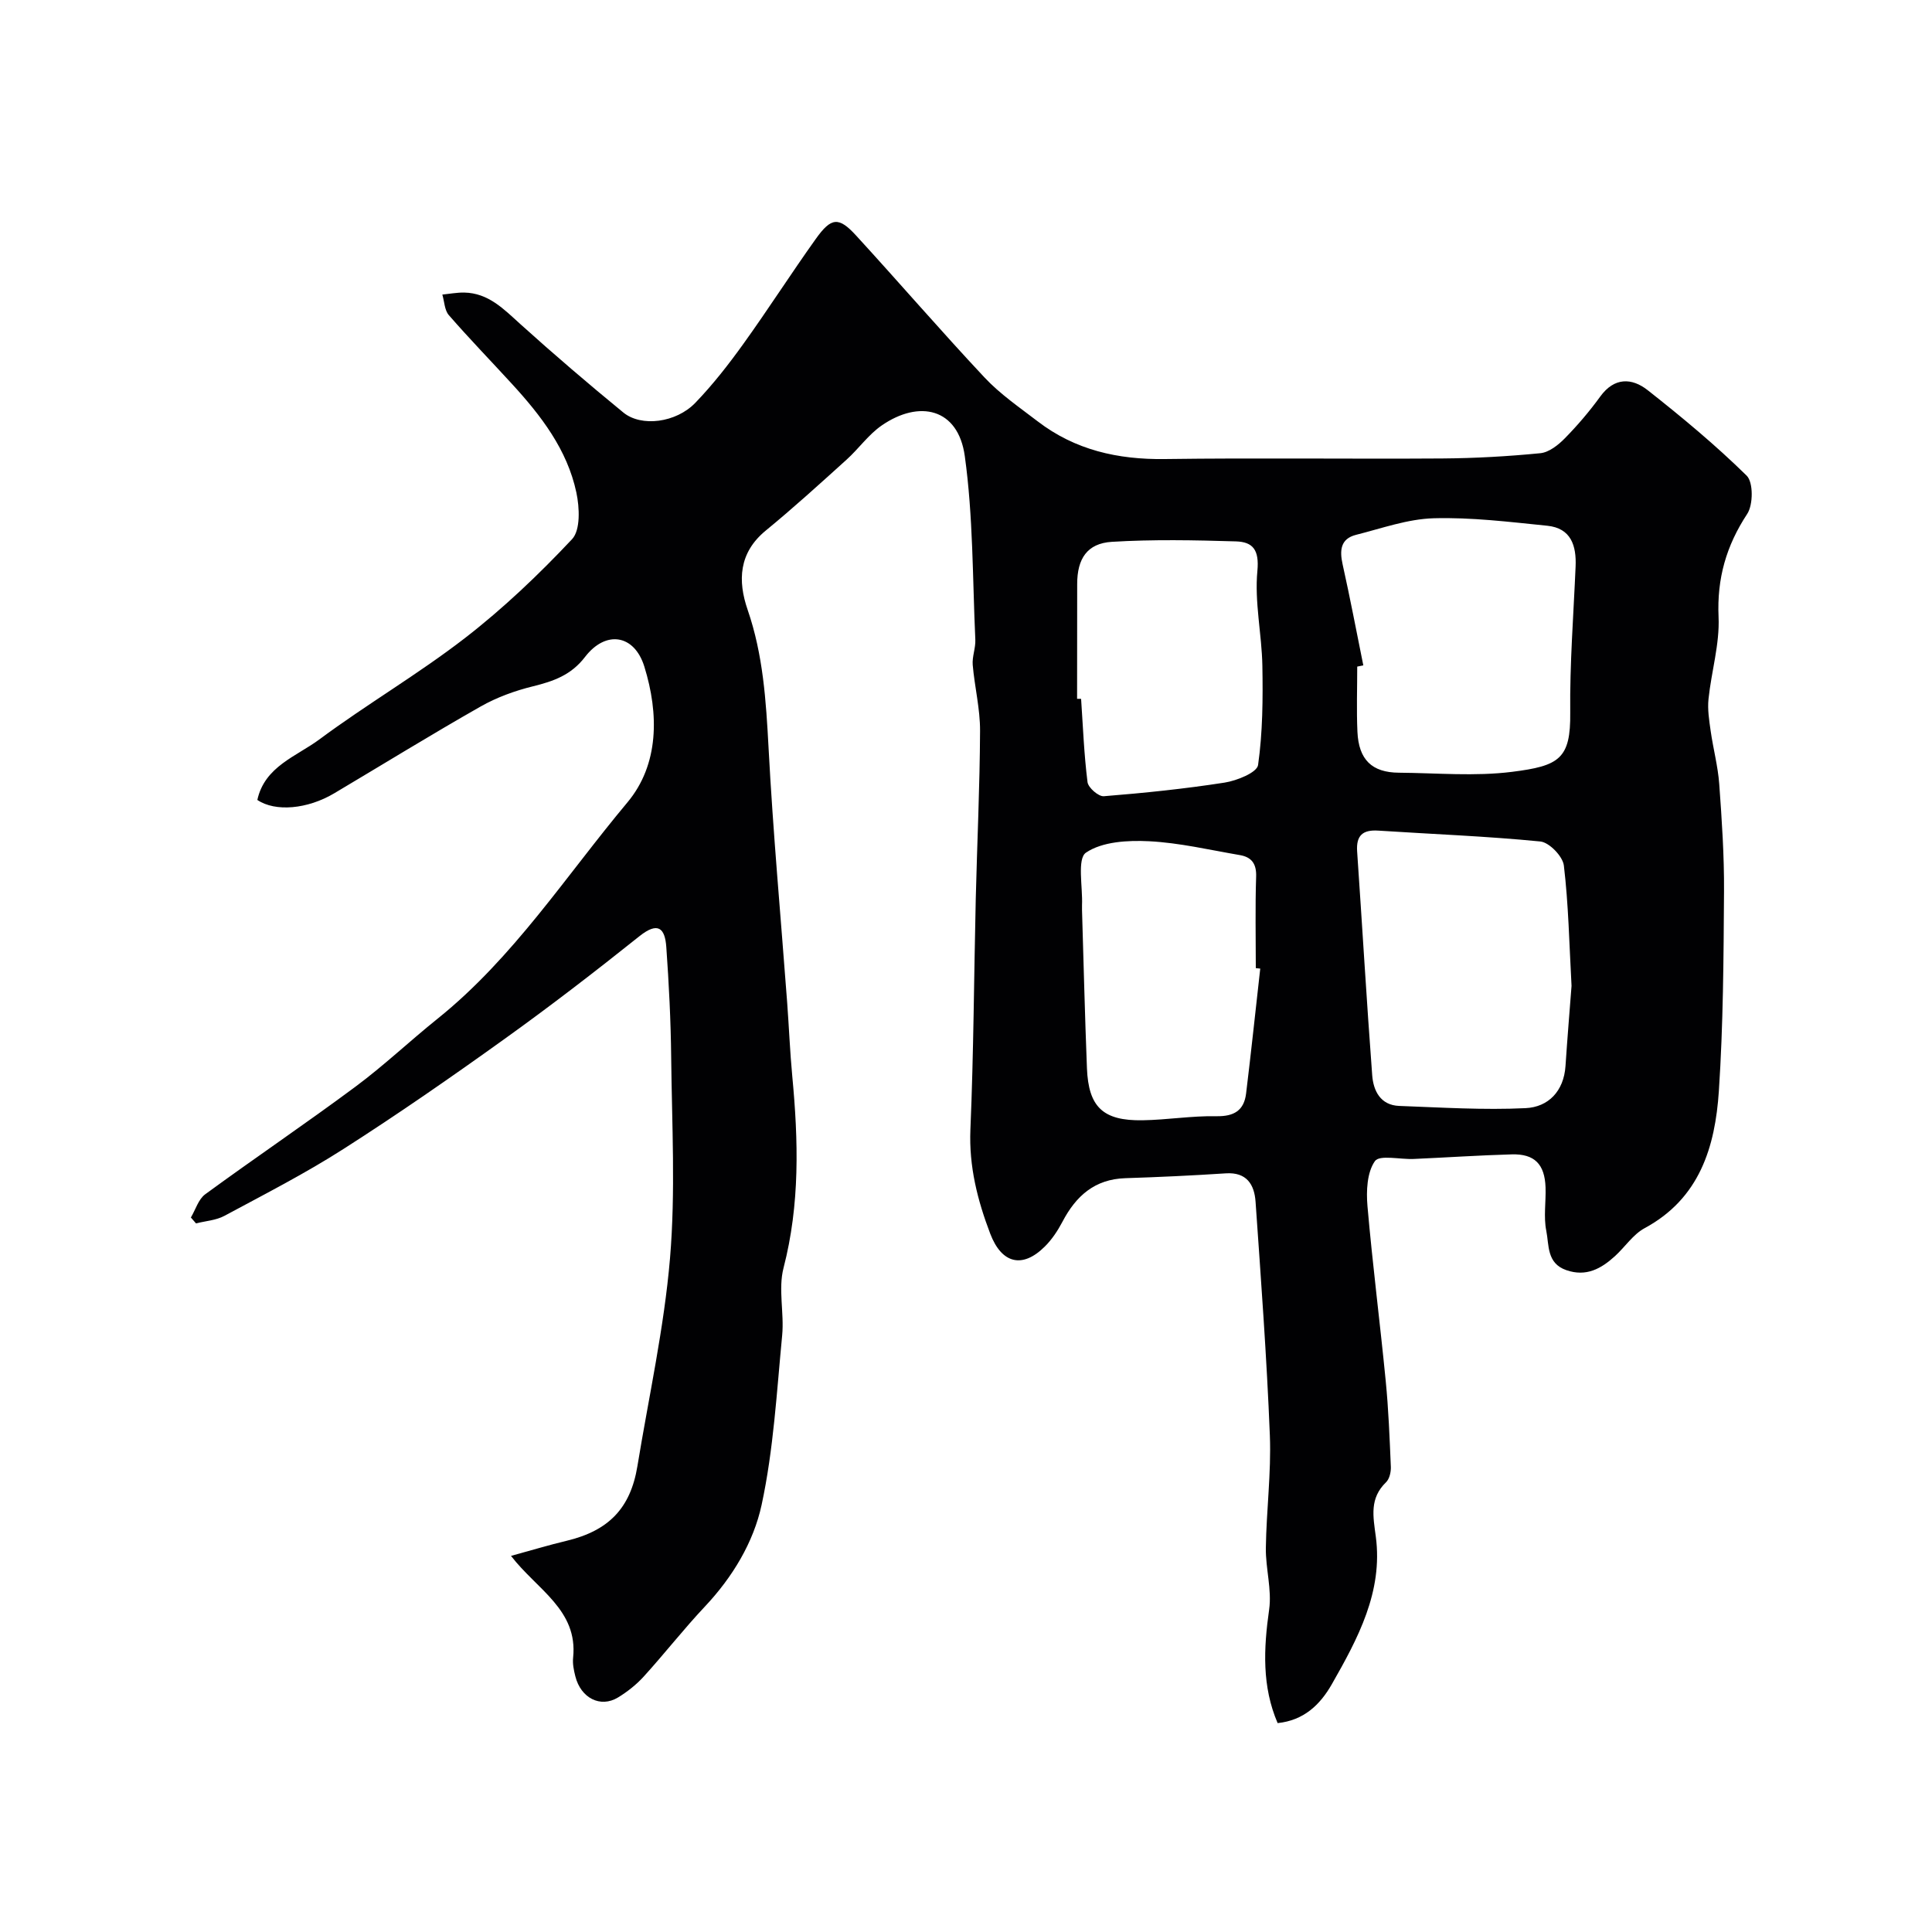 <svg enable-background="new 0 0 400 400" viewBox="0 0 400 400" xmlns="http://www.w3.org/2000/svg"><path d="m105.8 322.13c4.17-1.14 7.8-2.24 11.49-3.12 8.74-2.09 13.25-6.75 14.68-15.47 2.35-14.34 5.53-28.61 6.75-43.05 1.16-13.77.39-27.71.24-41.58-.08-7.62-.47-15.25-1.01-22.85-.28-3.93-1.74-5.28-5.56-2.23-9.19 7.34-18.52 14.53-28.08 21.38-10.87 7.8-21.88 15.44-33.16 22.65-7.93 5.08-16.36 9.39-24.67 13.86-1.74.94-3.92 1.07-5.9 1.57-.35-.41-.71-.81-1.06-1.22.97-1.63 1.56-3.78 2.97-4.81 10.28-7.52 20.84-14.65 31.06-22.24 5.92-4.39 11.3-9.5 17.06-14.12 15.71-12.62 26.55-29.55 39.28-44.76 6.57-7.84 6.56-18.33 3.51-28.14-2.06-6.64-7.97-7.6-12.29-1.97-2.87 3.74-6.5 5.01-10.75 6.06-3.75.92-7.52 2.29-10.86 4.19-10.21 5.8-20.21 11.97-30.31 17.97-5.54 3.29-12.2 3.88-15.91 1.37 1.52-6.95 8.08-9 12.84-12.53 9.82-7.29 20.45-13.5 30.12-20.97 7.94-6.14 15.31-13.16 22.19-20.48 1.78-1.89 1.56-6.57.9-9.67-1.89-8.88-7.31-15.91-13.32-22.47-4.36-4.76-8.86-9.4-13.09-14.26-.89-1.03-.91-2.81-1.34-4.25 1.5-.15 3.01-.44 4.51-.42 5.03.09 8.19 3.41 11.63 6.52 6.96 6.28 14.09 12.38 21.34 18.32 3.71 3.04 10.91 2.13 14.9-2.01 3.63-3.77 6.89-7.95 9.95-12.21 5.14-7.15 9.88-14.57 15-21.74 3.2-4.48 4.75-4.61 8.35-.67 8.92 9.73 17.54 19.74 26.57 29.37 3.22 3.44 7.22 6.18 10.99 9.07 7.76 5.96 16.62 7.95 26.33 7.82 19.16-.26 38.33.01 57.49-.12 6.77-.05 13.55-.43 20.28-1.09 1.79-.18 3.71-1.7 5.07-3.09 2.64-2.69 5.12-5.6 7.33-8.65 2.92-4.02 6.55-3.87 9.8-1.32 7.1 5.59 14.08 11.39 20.51 17.71 1.39 1.37 1.36 6.02.11 7.92-4.34 6.6-6.28 13.36-5.93 21.33.25 5.62-1.49 11.3-2.08 16.98-.23 2.16.13 4.41.44 6.59.52 3.69 1.51 7.33 1.78 11.03.54 7.42 1.04 14.87.99 22.3-.09 13.77-.16 27.56-1.07 41.29-.77 11.53-3.97 22.21-15.37 28.36-2.39 1.29-4.06 3.9-6.15 5.8-2.85 2.59-5.94 4.32-10.06 2.89-4.1-1.42-3.55-5.2-4.15-8.16-.58-2.88-.05-5.98-.15-8.97-.17-4.81-2.28-6.97-6.99-6.84-6.77.19-13.53.65-20.3.95-2.79.13-7.08-.91-8.04.45-1.64 2.33-1.81 6.18-1.54 9.31 1.05 12.09 2.6 24.13 3.78 36.21.58 5.9.81 11.85 1.06 17.78.04 1.06-.28 2.49-.99 3.18-3.45 3.34-2.69 7.02-2.12 11.29 1.5 11.37-3.71 21.06-9.11 30.53-2.45 4.29-5.82 7.49-11.22 8.05-3.26-7.58-2.91-15.41-1.76-23.5.59-4.14-.74-8.5-.68-12.76.11-7.77 1.13-15.56.83-23.3-.64-16.14-1.84-32.27-2.96-48.39-.25-3.55-1.83-6.16-6.17-5.87-6.92.45-13.85.78-20.78 1-6.35.2-10.23 3.68-13.02 9-.98 1.86-2.19 3.7-3.68 5.17-4.63 4.6-8.92 3.52-11.28-2.67-2.64-6.93-4.42-13.92-4.11-21.54.67-15.92.74-31.86 1.11-47.79.28-11.6.84-23.2.89-34.8.02-4.55-1.13-9.09-1.52-13.65-.14-1.71.62-3.48.54-5.21-.58-12.69-.44-25.48-2.18-38.01-1.38-9.97-9.46-11.68-17.19-6.35-2.76 1.9-4.78 4.83-7.3 7.1-5.5 4.97-10.99 9.97-16.72 14.67-5.6 4.6-5.82 10.4-3.75 16.4 3.21 9.3 3.81 18.84 4.33 28.54.93 17.59 2.54 35.14 3.85 52.71.38 5.1.58 10.21 1.06 15.3 1.26 13.33 1.61 26.53-1.81 39.72-1.13 4.38.16 9.32-.28 13.94-1.13 11.73-1.78 23.61-4.25 35.08-1.68 7.8-6.03 15-11.75 21.08-4.4 4.67-8.35 9.75-12.67 14.5-1.53 1.68-3.39 3.15-5.33 4.33-3.63 2.2-7.69.12-8.82-4.38-.32-1.26-.6-2.62-.46-3.89 1.02-9.89-7.52-14.09-12.86-21.05zm219.57-118.01c-.48-8.78-.63-16.9-1.59-24.93-.23-1.9-3.03-4.79-4.87-4.97-11.15-1.1-22.37-1.52-33.56-2.25-3.23-.21-4.59 1.02-4.37 4.3 1.06 15.45 1.96 30.91 3.12 46.35.24 3.21 1.7 6.2 5.59 6.35 8.72.32 17.46.88 26.16.46 4.7-.22 7.92-3.49 8.27-8.73.38-5.74.86-11.48 1.25-16.58zm-43.11-66.36c-.42.08-.84.17-1.26.25 0 4.49-.16 9 .04 13.48.26 5.81 3.01 8.45 8.58 8.49 7.82.06 15.74.79 23.44-.18 9.75-1.23 12.15-2.67 12.04-12.27-.11-10.07.68-20.15 1.11-30.22.19-4.34-.94-7.96-5.86-8.46-7.82-.79-15.69-1.77-23.51-1.55-5.39.15-10.76 2.09-16.08 3.43-3.22.81-3.43 3.2-2.79 6.09 1.55 6.96 2.88 13.96 4.29 20.94zm-21.34 62.78c-.31-.03-.61-.07-.92-.1 0-6.32-.14-12.64.07-18.96.09-2.66-.96-4.03-3.36-4.44-6.26-1.07-12.5-2.55-18.8-2.87-4.42-.22-9.69.07-13.07 2.36-1.87 1.27-.65 7.12-.82 10.9-.01.33-.01.67 0 1 .33 10.91.59 21.83 1.02 32.73.32 8.05 3.33 10.91 11.51 10.78 5.09-.08 10.19-.94 15.27-.84 3.68.07 5.74-1.19 6.17-4.7 1.05-8.61 1.96-17.24 2.93-25.86zm-37.92-55.86c.28 0 .55.01.83.01.39 5.75.61 11.53 1.33 17.24.14 1.15 2.28 3.01 3.37 2.92 8.36-.67 16.72-1.53 25.01-2.82 2.54-.4 6.71-2.08 6.93-3.64.96-6.76 1.01-13.69.89-20.55-.12-6.57-1.65-13.2-1.03-19.65.41-4.38-.96-5.99-4.43-6.1-8.57-.26-17.17-.43-25.71.09-5.12.32-7.17 3.51-7.17 8.74-.02 7.92-.02 15.84-.02 23.76z" fill="#010103"/></svg>